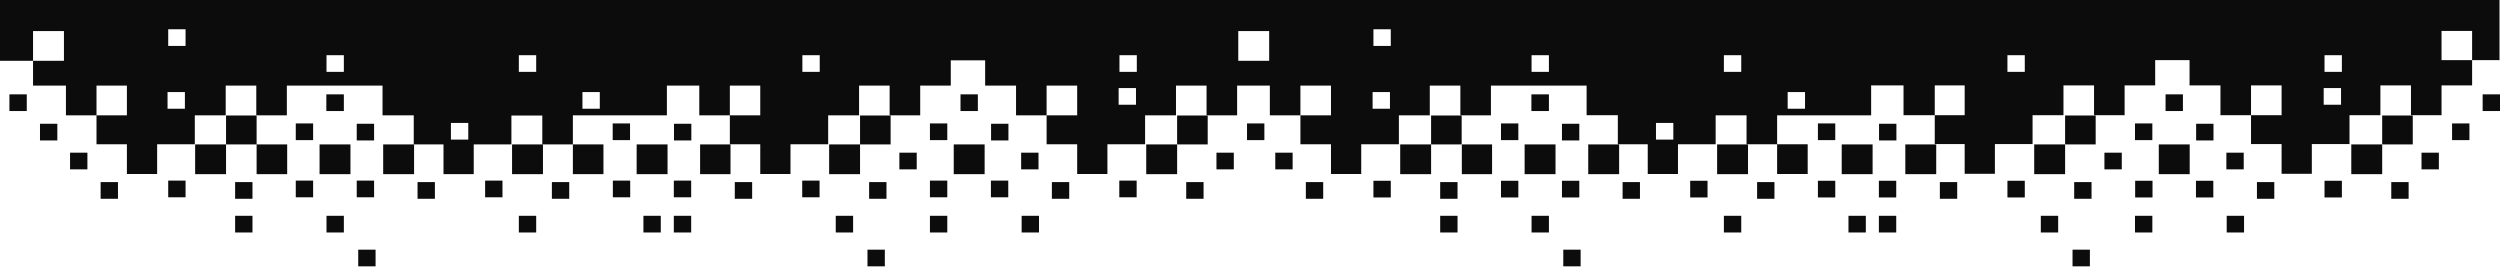 <?xml version="1.0" encoding="UTF-8"?>
<svg id="Layer_1" xmlns="http://www.w3.org/2000/svg" xmlns:xlink="http://www.w3.org/1999/xlink" version="1.1" viewBox="0 0 1513 164">
  <!-- Generator: Adobe Illustrator 29.5.1, SVG Export Plug-In . SVG Version: 2.1.0 Build 141)  -->
  <defs>
    <style>
      .st0 {
        fill: none;
      }

      .st1 {
        fill: #0c0c0c;
      }

      .st2 {
        clip-path: url(#clippath);
      }
    </style>
    <clipPath id="clippath">
      <rect class="st0" y="-3.4" width="1513" height="164.6"/>
    </clipPath>
  </defs>
  <g class="st2">
    <g>
      <path class="st1" d="M882.1,110.2h-10.5v10.1h10.5v-10.1Z"/>
      <path class="st1" d="M841.7,109.4h-10.5v10.1h10.5v-10.1Z"/>
      <path class="st1" d="M937.4,67.2v-10.1h-10.6v10.1h10.6Z"/>
      <path class="st1" d="M918.9,74.7h-10.5v10.1h10.5v-10.1Z"/>
      <path class="st1" d="M800.8,110.2h-10.5v10.1h10.5v-10.1Z"/>
      <path class="st1" d="M866.1,87.4h-18.7v18h18.7v-18Z"/>
      <path class="st1" d="M903,87.4h-18.3v18h18.3v-18Z"/>
      <path class="st1" d="M884.6,69.9h-18.5v17.5h18.5v-17.5Z"/>
      <path class="st1" d="M782.3,92.4h-10.5v10.1h10.5v-10.1Z"/>
      <path class="st1" d="M1265.8,110.2h-10.5v10.1h10.5v-10.1Z"/>
      <path class="st1" d="M1225.4,109.4h-10.5v10.1h10.5v-10.1Z"/>
      <path class="st1" d="M1184.5,110.2h-10.5v10.1h10.5v-10.1Z"/>
      <path class="st1" d="M1284.1,92.4h-10.5v10.1h10.5v-10.1Z"/>
      <path class="st1" d="M1249.8,87.4h-18.7v18h18.7v-18Z"/>
      <path class="st1" d="M1268.3,69.9h-18.5v17.5h18.5v-17.5Z"/>
      <path class="st1" d="M1302.6,74.7h-10.5v10.1h10.5v-10.1Z"/>
      <path class="st1" d="M1147.7,74.9h-10.5v10.1h10.5v-10.1Z"/>
      <path class="st1" d="M1494.5,74.7h-10.5v10.1h10.5v-10.1Z"/>
      <path class="st1" d="M1417.3,109.4h-10.5v10.1h10.5v-10.1Z"/>
      <path class="st1" d="M1376.4,110.2h-10.5v10.1h10.5v-10.1Z"/>
      <path class="st1" d="M1457.7,110.2h-10.5v10.1h10.5v-10.1Z"/>
      <path class="st1" d="M1460.2,69.9h-18.5v17.5h18.5v-17.5Z"/>
      <path class="st1" d="M1476,92.4h-10.5v10.1h10.5v-10.1Z"/>
      <path class="st1" d="M1357.9,92.4h-10.5v10.1h10.5v-10.1Z"/>
      <path class="st1" d="M1513,57.1h-10.5v10.1h10.5v-10.1Z"/>
      <path class="st1" d="M1441.7,87.4h-18.7v18h18.7v-18Z"/>
      <path class="st1" d="M1339.6,74.9h-10.5v10.1h10.5v-10.1Z"/>
      <path class="st1" d="M1321.1,57.1h-10.5v10.1h10.5v-10.1Z"/>
      <path class="st1" d="M1110.7,74.7h-10.5v10.1h10.5v-10.1Z"/>
      <path class="st1" d="M1073.9,110.2h-10.5v10.1h10.5v-10.1Z"/>
      <path class="st1" d="M992.5,110.2h-10.5v10.1h10.5v-10.1Z"/>
      <path class="st1" d="M1033.4,109.4h-10.5v10.1h10.5v-10.1Z"/>
      <path class="st1" d="M1057.9,87.4h-18.7v18h18.7v-18Z"/>
      <path class="st1" d="M955.8,74.9h-10.5v10.1h10.5v-10.1Z"/>
      <path class="st1" d="M941.4,87.4h-18.7v18h18.7v-18Z"/>
      <path class="st1" d="M1133.3,87.4h-18.7v18h18.7v-18Z"/>
      <path class="st1" d="M1325.2,87.4h-18.7v18h18.7v-18Z"/>
      <path class="st1" d="M918.9,109.4h-10.5v10.1h10.5v-10.1Z"/>
      <path class="st1" d="M955.8,109.4h-10.5v10.1h10.5v-10.1Z"/>
      <path class="st1" d="M1110.7,109.4h-10.5v10.1h10.5v-10.1Z"/>
      <path class="st1" d="M1147.6,109.4h-10.5v10.1h10.5v-10.1Z"/>
      <path class="st1" d="M1302.7,109.4h-10.5v10.1h10.5v-10.1Z"/>
      <path class="st1" d="M1339.5,109.4h-10.5v10.1h10.5v-10.1Z"/>
      <path class="st1" d="M937.4,130.6h-10.5v10.1h10.5v-10.1Z"/>
      <path class="st1" d="M1053.8,130.6h-10.5v10.1h10.5v-10.1Z"/>
      <path class="st1" d="M1358.1,130.6h-10.5v10.1h10.5v-10.1Z"/>
      <path class="st1" d="M1129.2,130.6h-10.5v10.1h10.5v-10.1Z"/>
      <path class="st1" d="M1147.6,130.6h-10.5v10.1h10.5v-10.1Z"/>
      <path class="st1" d="M1245.6,130.6h-10.5v10.1h10.5v-10.1Z"/>
      <path class="st1" d="M956.6,151.1h-10.5v10.1h10.5v-10.1Z"/>
      <path class="st1" d="M1264.8,151.1h-10.5v10.1h10.5v-10.1Z"/>
      <path class="st1" d="M1302.6,130.6h-10.5v10.1h10.5v-10.1Z"/>
      <path class="st1" d="M882.1,130.6h-10.5v10.1h10.5v-10.1Z"/>
      <path class="st1" d="M979.9,87.4h-18.7v18h18.7v-18Z"/>
      <path class="st1" d="M250.6,87.4h-18.7v18h18.7v-18Z"/>
      <path class="st1" d="M1171.8,87.4h-18.7v18h18.7v-18Z"/>
      <path class="st1" d="M1512.7,36.6V-3.4H0v40.2h20v-18h18.7v18h-18.7v15h19.9v18h18.5v-18h18.4v18h-18.4v17.5h18.4v18h18.3v-18h22.8v-17.5h18.7v-18h18.5v18h18.5v-18h57.9v18h18.9v17.6h18v18h18.3v-18h22.8v-17.5h18.7v17.5h18.5v18h18.5v-18h-18.5v-17.6h56.9v-18h19.6v18h18.5v-18h18.4v18h-18.4v17.5h18.4v18h18.3v-18h22.8v-17.5h18.7v-18h18.5v18h18.5v-18h18.5v-15.3h20.8v15.3h18.7v18h18.5v-18h18.5v18h-18.5v17.5h18.5v18h18.3v-18h22.8v-17.5h18.7v-18h18.5v18h18.5v-18h19.8v18h18.5v-18h18.5v18h-18.5v17.5h18.5v18h18.3v-18h22.8v-17.5h18.7v-18h18.5v18h18.5v-18h57.9v17.9h18.9v17.6h18.1v18h18.3v-18h22.8v-17.5h18.7v17.5h18.5v18h18.5v-18h-18.5v-17.5h56.9v-18.1h19.6v18h18.9v-18h18.1v18h-18.1v17.5h18.1v18h18.3v-18h22.8v-17.5h18.7v-18h18.5v18h18.5v-18h18.5v-15.3h20.8v15.3h18.7v18h18.5v-18h18.5v18h-18.5v17.5h18.5v18h18.3v-18h22.8v-17.5h18.7v-18h18.5v18h18.5v-18h18.5v-15.3h-18.5v-17.7h18.5v17.7h16.6v.2ZM111.9,65.8h-10.5v-10.1h10.5v10.1ZM112.3,27.8h-10.5v-10.1h10.5v10.1ZM208.1,43.5h-10.5v-10.1h10.5v10.1ZM283.4,84.5h-10.5v-10.1h10.5v10.1ZM324.5,43.5h-10.5v-10.1h10.5v10.1ZM363,65.8h-10.5v-10.1h10.5v10.1ZM496.1,43.5h-10.5v-10.1h10.5v10.1ZM687.5,63.4h-10.5v-10.1h10.5v10.1ZM688,43.5h-10.5v-10.1h10.5v10.1ZM768.1,36.8h-18.7v-18h18.7v18ZM841.2,65.8h-10.5v-10.1h10.5v10.1ZM841.7,27.8h-10.5v-10.1h10.5v10.1ZM937.4,43.5h-10.5v-10.1h10.5v10.1ZM1012.7,84.5h-10.5v-10.1h10.5v10.1ZM1053.8,43.5h-10.5v-10.1h10.5v10.1ZM1092.4,65.8h-10.5v-10.1h10.5v10.1ZM1225.4,43.5h-10.5v-10.1h10.5v10.1ZM1416.8,63.4h-10.5v-10.1h10.5v10.1ZM1417.3,43.5h-10.5v-10.1h10.5v10.1Z"/>
      <path class="st1" d="M442.1,87.4h-18.4v18h18.4v-18Z"/>
      <path class="st1" d="M152.8,110.2h-10.5v10.1h10.5v-10.1Z"/>
      <path class="st1" d="M112.3,109.3h-10.5v10.1h10.5v-10.1Z"/>
      <path class="st1" d="M16.2,57.1H5.7v10.1h10.5v-10.1Z"/>
      <path class="st1" d="M208.1,67.2v-10.1h-10.6v10.1h10.6Z"/>
      <path class="st1" d="M189.5,74.7h-10.5v10.1h10.5v-10.1Z"/>
      <path class="st1" d="M71.4,110.2h-10.5v10.1h10.5v-10.1Z"/>
      <path class="st1" d="M136.8,87.4h-18.7v18h18.7v-18Z"/>
      <path class="st1" d="M34.7,74.9h-10.5v10.1h10.5v-10.1Z"/>
      <path class="st1" d="M155.3,87.4v18h18.5v-18h-18.5v-17.5h-18.5v17.5h18.5Z"/>
      <path class="st1" d="M52.9,92.4h-10.5v10.1h10.5v-10.1Z"/>
      <path class="st1" d="M536.5,110.2h-10.5v10.1h10.5v-10.1Z"/>
      <path class="st1" d="M496,109.3h-10.5v10.1h10.5v-10.1Z"/>
      <path class="st1" d="M455.2,110.2h-10.5v10.1h10.5v-10.1Z"/>
      <path class="st1" d="M554.8,92.4h-10.5v10.1h10.5v-10.1Z"/>
      <path class="st1" d="M520.5,87.4h-18.7v18h18.7v-18Z"/>
      <path class="st1" d="M539,69.9h-18.5v17.5h18.5v-17.5Z"/>
      <path class="st1" d="M573.3,74.7h-10.5v10.1h10.5v-10.1Z"/>
      <path class="st1" d="M418.4,74.9h-10.5v10.1h10.5v-10.1Z"/>
      <path class="st1" d="M765.2,74.7h-10.5v10.1h10.5v-10.1Z"/>
      <path class="st1" d="M687.9,109.3h-10.5v10.1h10.5v-10.1Z"/>
      <path class="st1" d="M647.1,110.2h-10.5v10.1h10.5v-10.1Z"/>
      <path class="st1" d="M728.4,110.2h-10.5v10.1h10.5v-10.1Z"/>
      <path class="st1" d="M730.9,69.9h-18.5v17.5h18.5v-17.5Z"/>
      <path class="st1" d="M746.7,92.4h-10.5v10.1h10.5v-10.1Z"/>
      <path class="st1" d="M628.5,92.4h-10.5v10.1h10.5v-10.1Z"/>
      <path class="st1" d="M712.4,87.4h-18.7v18h18.7v-18Z"/>
      <path class="st1" d="M610.3,74.9h-10.5v10.1h10.5v-10.1Z"/>
      <path class="st1" d="M591.8,57.1h-10.5v10.1h10.5v-10.1Z"/>
      <path class="st1" d="M381.3,74.7h-10.5v10.1h10.5v-10.1Z"/>
      <path class="st1" d="M344.5,110.2h-10.5v10.1h10.5v-10.1Z"/>
      <path class="st1" d="M263.2,110.2h-10.5v10.1h10.5v-10.1Z"/>
      <path class="st1" d="M304.1,109.3h-10.5v10.1h10.5v-10.1Z"/>
      <path class="st1" d="M328.6,87.4h-18.7v18h18.7v-18Z"/>
      <path class="st1" d="M226.4,74.9h-10.5v10.1h10.5v-10.1Z"/>
      <path class="st1" d="M212.1,87.4h-18.7v18h18.7v-18Z"/>
      <path class="st1" d="M404,87.4h-18.7v18h18.7v-18Z"/>
      <path class="st1" d="M595.9,87.4h-18.7v18h18.7v-18Z"/>
      <path class="st1" d="M189.5,109.3h-10.5v10.1h10.5v-10.1Z"/>
      <path class="st1" d="M226.4,109.3h-10.5v10.1h10.5v-10.1Z"/>
      <path class="st1" d="M381.4,109.3h-10.5v10.1h10.5v-10.1Z"/>
      <path class="st1" d="M418.3,109.3h-10.5v10.1h10.5v-10.1Z"/>
      <path class="st1" d="M573.3,109.3h-10.5v10.1h10.5v-10.1Z"/>
      <path class="st1" d="M610.2,109.3h-10.5v10.1h10.5v-10.1Z"/>
      <path class="st1" d="M208.1,130.6h-10.5v10.1h10.5v-10.1Z"/>
      <path class="st1" d="M324.5,130.6h-10.5v10.1h10.5v-10.1Z"/>
      <path class="st1" d="M628.8,130.6h-10.5v10.1h10.5v-10.1Z"/>
      <path class="st1" d="M399.9,130.6h-10.5v10.1h10.5v-10.1Z"/>
      <path class="st1" d="M418.3,130.6h-10.5v10.1h10.5v-10.1Z"/>
      <path class="st1" d="M516.3,130.6h-10.5v10.1h10.5v-10.1Z"/>
      <path class="st1" d="M227.3,151.1h-10.5v10.1h10.5v-10.1Z"/>
      <path class="st1" d="M535.5,151.1h-10.5v10.1h10.5v-10.1Z"/>
      <path class="st1" d="M573.3,130.6h-10.5v10.1h10.5v-10.1Z"/>
      <path class="st1" d="M152.8,130.6h-10.5v10.1h10.5v-10.1Z"/>
    </g>
  </g>
</svg>
